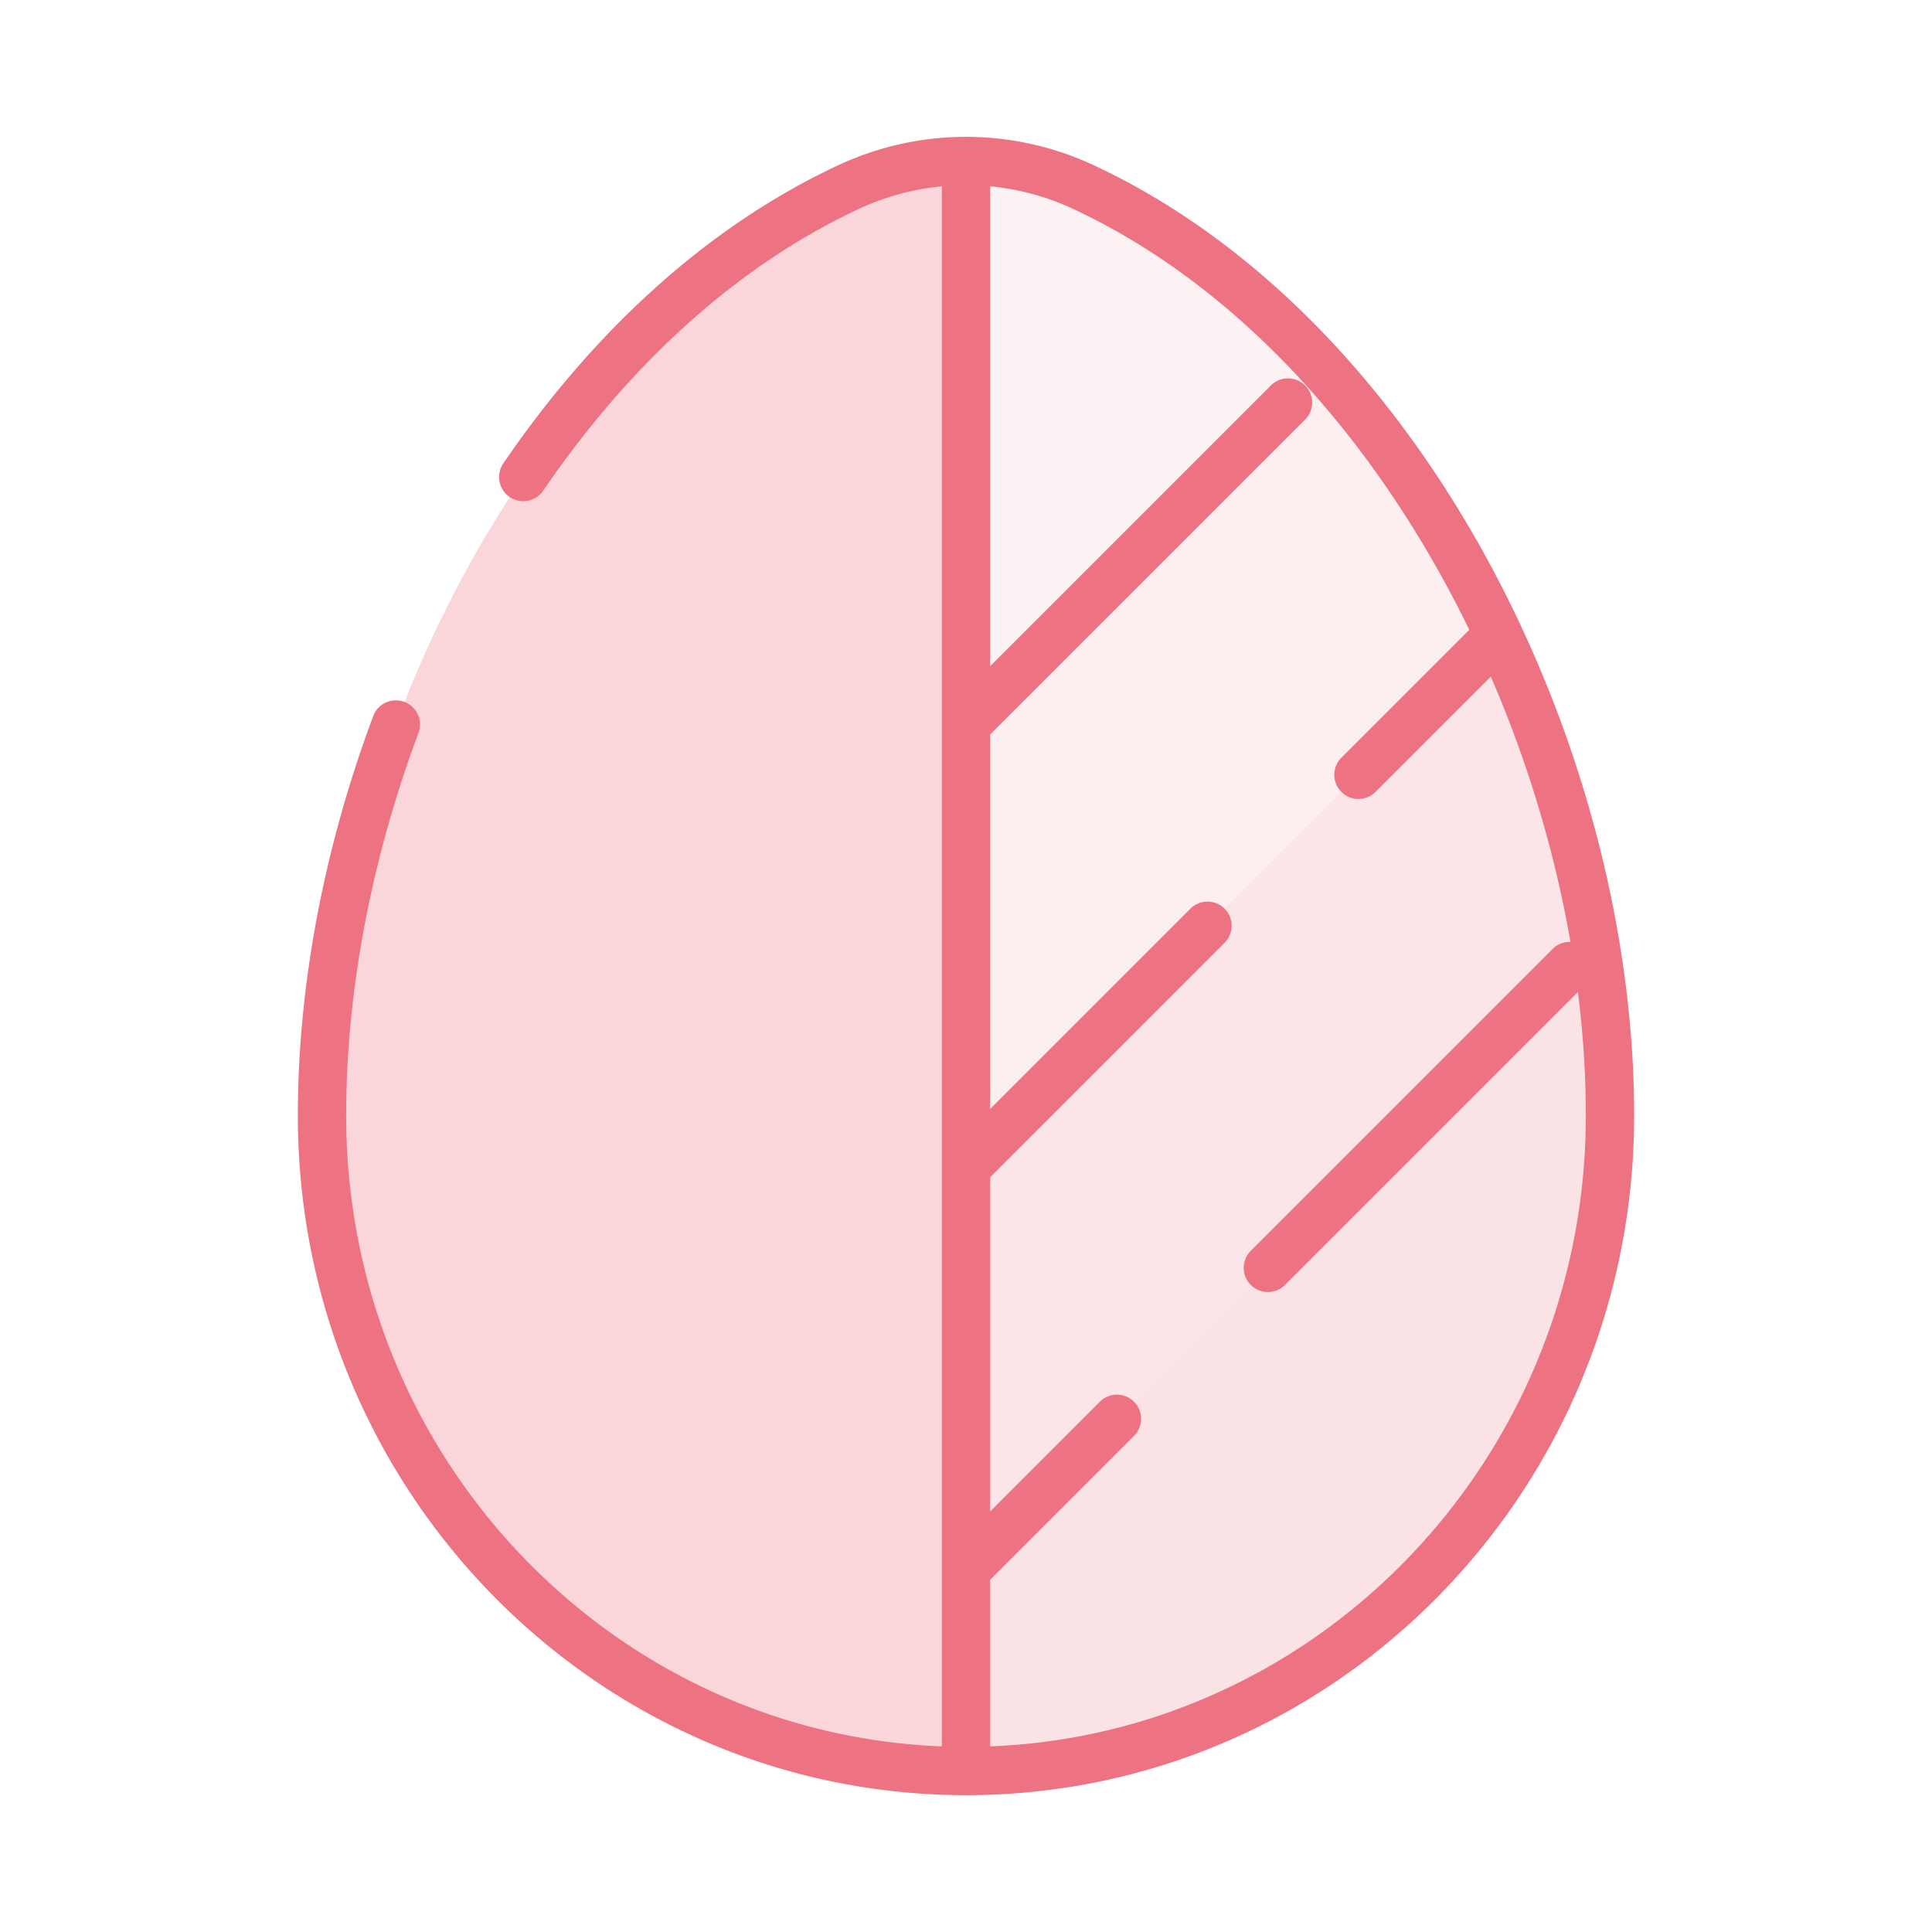 <svg xmlns="http://www.w3.org/2000/svg" width="120" height="120" fill="none"><path fill="#ED7282" fill-opacity=".3" fill-rule="evenodd" d="M60 110c-22.091 0-40-18.23-40-40.716 0-22.311 12.767-48.346 32.685-57.656A17.3 17.3 0 0 1 60 10z" clip-rule="evenodd"/><path fill="#ED7282" fill-opacity=".3" d="M67.315 11.628A17.3 17.3 0 0 0 60 10v35l22.158-22.158c-4.313-4.74-9.302-8.624-14.843-11.214" opacity=".3"/><path fill="#ED7282" fill-opacity=".3" d="M60 45v27.5L93.071 39.43c-2.86-6.101-6.54-11.783-10.913-16.587z" opacity=".4"/><path fill="#ED7282" fill-opacity=".3" d="m60 97.5 39.055-39.055c-1.1-6.452-3.136-12.942-5.984-19.016L60 72.5z" opacity=".6"/><path fill="#ED7282" fill-opacity=".3" d="M99.055 58.445 60 97.5V110c22.091 0 40-18.23 40-40.716 0-3.547-.323-7.187-.945-10.839" opacity=".7"/><path stroke="#ED7282" stroke-linecap="round" stroke-width="3" d="m60 45 20-20M60 72.5l15-15M92.5 40l-8.125 8.125M60 97.5l9.375-9.375M97.5 60 78.75 78.75M60 110c22.091 0 40-18.23 40-40.716 0-22.311-12.767-48.346-32.685-57.656A17.3 17.3 0 0 0 60 10m0 100c-22.091 0-40-18.23-40-40.716 0-7.93 1.613-16.331 4.587-24.284M60 110V10m0 0c-2.496 0-4.993.543-7.315 1.628C44.68 15.369 37.83 21.812 32.5 29.629"/></svg>
